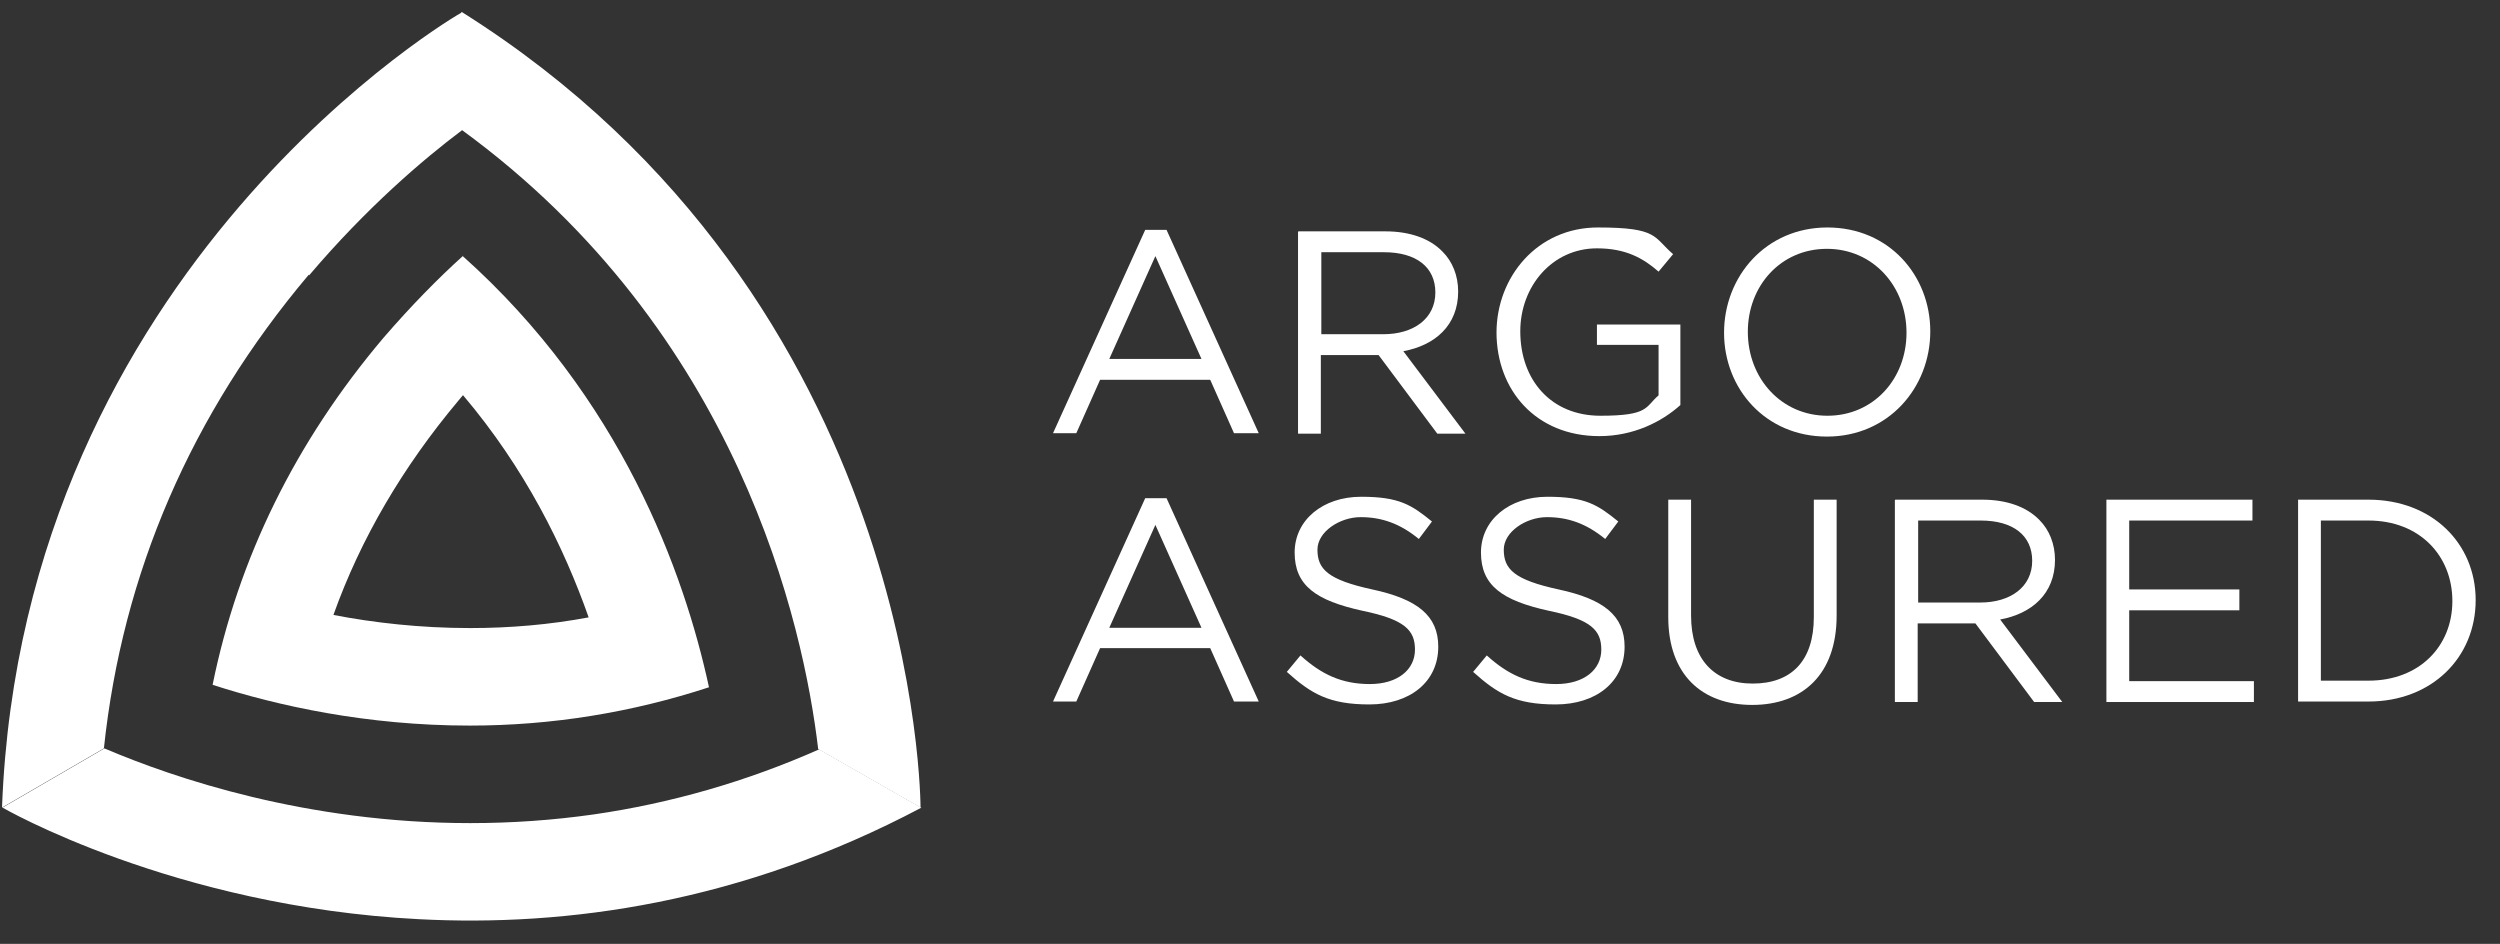 <svg width="98" height="37" viewBox="0 0 98 37" fill="none" xmlns="http://www.w3.org/2000/svg">
<rect x="0" y="0" width="98" height="37" fill="#333333" stroke="none"/>
<path d="M44.892 9.012H45.729L49.343 16.982H48.373L47.441 14.889H43.123L42.191 16.982H41.278L44.892 9.012ZM47.098 14.071L45.291 10.039L43.484 14.071H47.098Z" fill="white"/>
<path d="M50.902 9.069H54.307C55.277 9.069 56.057 9.354 56.551 9.868C56.932 10.248 57.16 10.8 57.16 11.427C57.16 12.759 56.247 13.539 55.011 13.767L57.445 17H56.342L54.041 13.919H51.777V17H50.883V9.088L50.902 9.069ZM54.231 13.101C55.41 13.101 56.266 12.492 56.266 11.465C56.266 10.476 55.524 9.887 54.25 9.887H51.796V13.101H54.231Z" fill="white"/>
<path d="M58.663 13.044C58.663 10.857 60.26 8.917 62.638 8.917C65.016 8.917 64.806 9.297 65.586 9.963L65.016 10.648C64.407 10.115 63.722 9.735 62.6 9.735C60.85 9.735 59.595 11.218 59.595 12.987C59.595 14.908 60.812 16.297 62.733 16.297C64.654 16.297 64.483 15.954 65.016 15.498V13.52H62.6V12.721H65.871V15.878C65.13 16.544 64.026 17.096 62.695 17.096C60.203 17.096 58.663 15.289 58.663 13.025V13.044Z" fill="white"/>
<path d="M67.583 13.044C67.583 10.838 69.219 8.917 71.634 8.917C74.05 8.917 75.667 10.8 75.667 12.987C75.667 15.193 74.031 17.114 71.615 17.114C69.2 17.114 67.583 15.232 67.583 13.044ZM74.735 13.044C74.735 11.218 73.422 9.754 71.615 9.754C69.808 9.754 68.515 11.199 68.515 13.006C68.515 14.832 69.827 16.297 71.634 16.297C73.441 16.297 74.735 14.851 74.735 13.044Z" fill="white"/>
<path d="M44.892 19.53H45.729L49.343 27.5H48.373L47.441 25.408H43.123L42.191 27.5H41.278L44.892 19.53ZM47.098 24.609L45.291 20.576L43.484 24.609H47.098Z" fill="white"/>
<path d="M50.427 26.358L50.978 25.693C51.796 26.435 52.595 26.815 53.698 26.815C54.801 26.815 55.467 26.244 55.467 25.465C55.467 24.704 55.068 24.285 53.413 23.943C51.587 23.543 50.75 22.954 50.75 21.66C50.75 20.386 51.853 19.473 53.356 19.473C54.859 19.473 55.334 19.796 56.133 20.443L55.619 21.128C54.878 20.519 54.155 20.272 53.337 20.272C52.519 20.272 51.644 20.843 51.644 21.546C51.644 22.307 52.044 22.726 53.793 23.106C55.562 23.486 56.38 24.133 56.38 25.35C56.38 26.739 55.258 27.614 53.679 27.614C52.101 27.614 51.397 27.195 50.446 26.34L50.427 26.358Z" fill="white"/>
<path d="M57.73 26.358L58.282 25.693C59.1 26.435 59.899 26.815 61.002 26.815C62.105 26.815 62.771 26.244 62.771 25.465C62.771 24.704 62.371 24.285 60.717 23.943C58.891 23.543 58.054 22.954 58.054 21.66C58.054 20.386 59.157 19.473 60.66 19.473C62.162 19.473 62.638 19.796 63.437 20.443L62.923 21.128C62.181 20.519 61.459 20.272 60.641 20.272C59.823 20.272 58.948 20.843 58.948 21.546C58.948 22.307 59.347 22.726 61.097 23.106C62.866 23.486 63.684 24.133 63.684 25.35C63.684 26.739 62.562 27.614 60.983 27.614C59.404 27.614 58.7 27.195 57.749 26.34L57.73 26.358Z" fill="white"/>
<path d="M65.396 24.19V19.587H66.29V24.133C66.29 25.845 67.203 26.796 68.706 26.796C70.208 26.796 71.102 25.921 71.102 24.19V19.587H71.996V24.133C71.996 26.435 70.665 27.633 68.687 27.633C66.708 27.633 65.396 26.435 65.396 24.19Z" fill="white"/>
<path d="M74.298 19.587H77.703C78.673 19.587 79.452 19.872 79.947 20.386C80.327 20.766 80.556 21.318 80.556 21.946C80.556 23.277 79.643 24.057 78.406 24.285L80.841 27.519H79.738L77.436 24.437H75.173V27.519H74.279V19.606L74.298 19.587ZM77.626 23.619C78.806 23.619 79.662 23.011 79.662 21.984C79.662 20.995 78.92 20.405 77.645 20.405H75.192V23.619H77.626Z" fill="white"/>
<path d="M82.571 19.587H88.296V20.405H83.465V23.106H87.783V23.924H83.465V26.701H88.353V27.519H82.571V19.606V19.587Z" fill="white"/>
<path d="M90.085 19.587H92.843C95.334 19.587 97.046 21.299 97.046 23.524C97.046 25.769 95.334 27.5 92.843 27.5H90.085V19.587ZM90.978 20.405V26.682H92.843C94.84 26.682 96.133 25.331 96.133 23.562C96.133 21.794 94.859 20.405 92.843 20.405H90.978Z" fill="white"/>
<path d="M12.119 10.792C14.364 8.148 16.589 6.246 18.111 5.105V0.483C18.073 0.483 0.878 10.393 0.079 31.658L4.073 29.337C4.796 22.471 7.497 16.232 12.1 10.773L12.119 10.792Z" fill="white"/>
<path d="M32.091 29.375L36.085 31.658C36.085 31.658 36.123 11.8 18.092 0.464V5.086C28.972 13.018 31.501 24.525 32.072 29.356L32.091 29.375Z" fill="white"/>
<path d="M36.104 31.658L32.11 29.375C29.276 30.631 26.308 31.486 23.284 31.924C21.686 32.152 20.07 32.266 18.434 32.266C12.005 32.266 6.812 30.497 4.092 29.337L0.098 31.658C0.098 31.658 6.793 35.538 16.418 36.032C22.2 36.337 29.047 35.405 36.123 31.658H36.104Z" fill="white"/>
<path d="M18.149 10.031C17.179 10.906 16.113 11.99 15.029 13.246C11.586 17.316 9.342 21.881 8.334 26.845C10.864 27.663 14.364 28.443 18.415 28.443C21.629 28.443 24.768 27.93 27.792 26.941C26.822 22.452 24.349 15.585 18.13 10.031H18.149ZM18.434 24.62C16.475 24.62 14.649 24.411 13.07 24.106C14.135 21.12 15.79 18.305 17.958 15.718C18.015 15.642 18.092 15.566 18.149 15.49C20.583 18.362 22.105 21.444 23.075 24.201C21.553 24.487 19.994 24.62 18.434 24.62Z" fill="white"/>
</svg>
